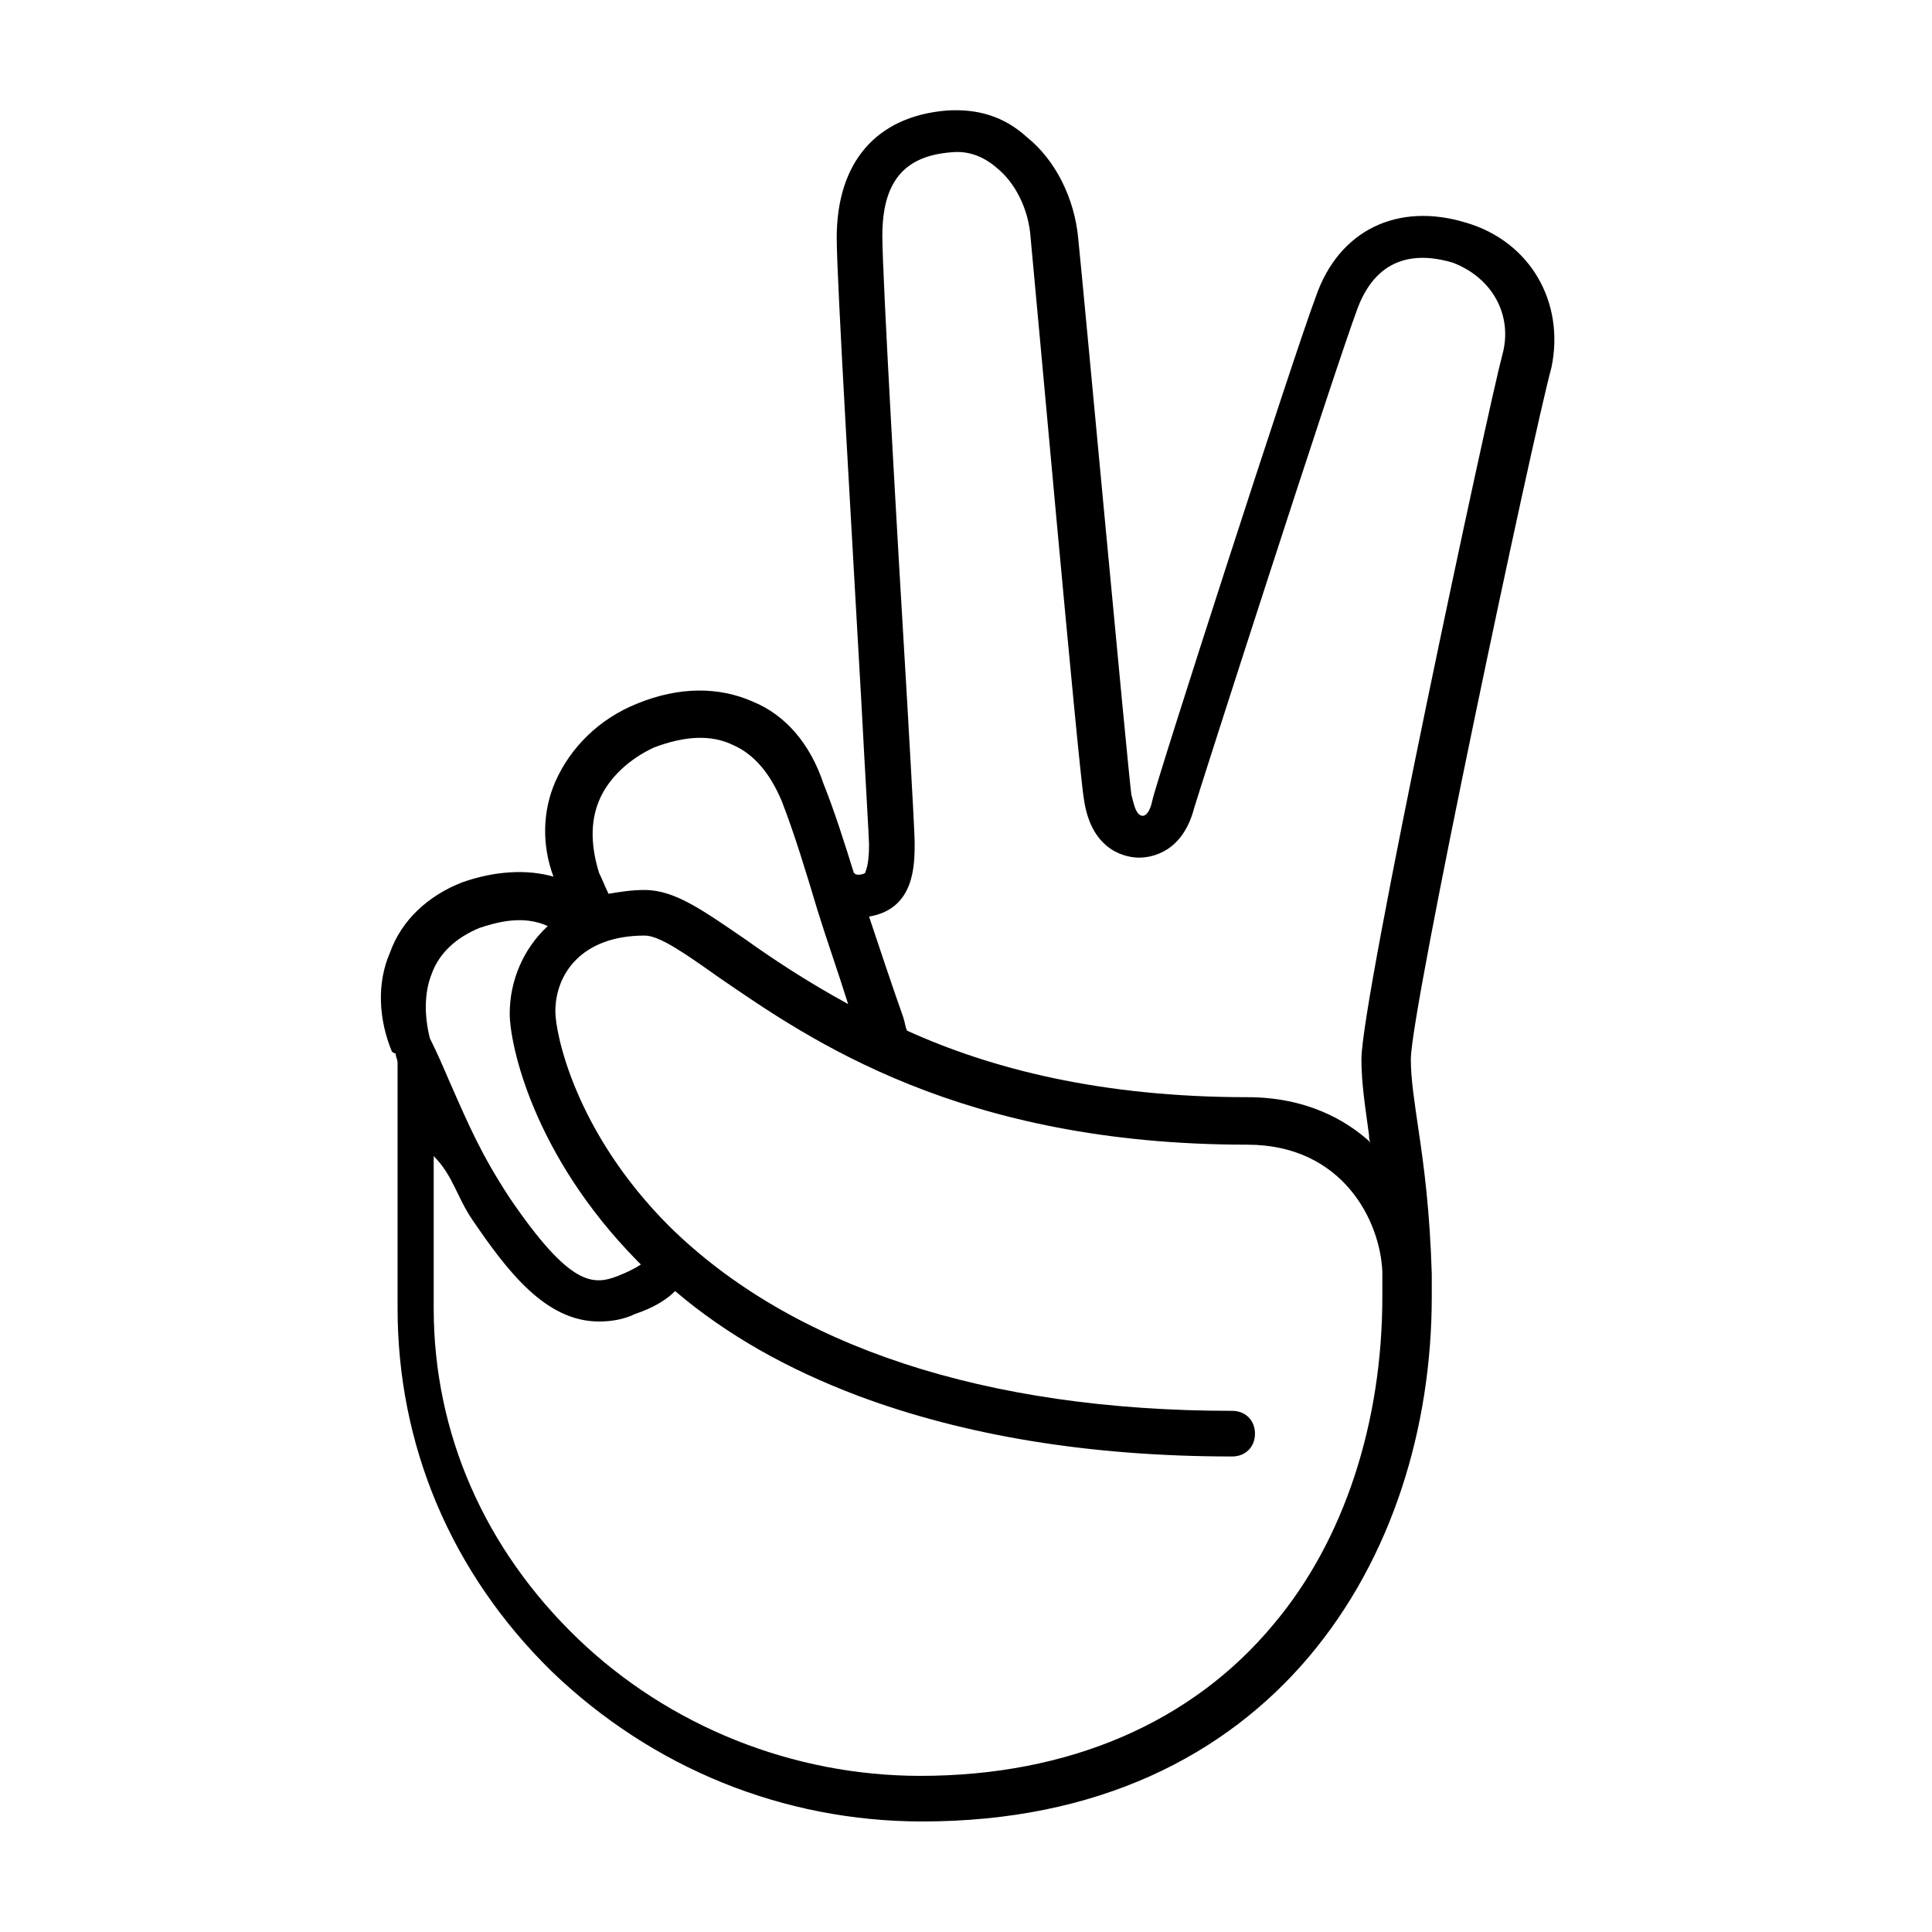 <?xml version="1.0" encoding="UTF-8"?>
<!-- The Best Svg Icon site in the world: iconSvg.co, Visit us! https://iconsvg.co -->
<svg fill="#000000" width="800px" height="800px" version="1.1" viewBox="144 144 512 512" xmlns="http://www.w3.org/2000/svg">
 <path d="m532.5 203.01c-18.137-5.543-33.754 2.016-39.801 19.648-5.543 14.609-42.32 128.47-43.328 133.51-0.504 2.519-1.512 4.031-2.519 4.031-2.016 0-2.519-4.031-3.023-5.543-1.008-7.559-12.594-133-14.105-147.62-1.008-10.578-6.047-20.656-13.602-26.703-6.047-5.535-13.102-7.551-21.16-7.047-18.641 1.512-29.223 13.602-29.223 33.754 0 11.082 4.031 78.594 6.551 123.43 1.008 19.145 2.016 35.77 2.016 37.281 0 6.047-1.008 7.055-1.008 7.559 0 0-0.504 0.504-2.016 0.504 0 0-0.504 0-1.008-0.504-2.519-8.062-5.039-16.121-8.062-23.68-3.527-10.578-10.078-18.137-18.641-21.664-9.07-4.031-19.648-4.031-30.73 0.504-10.078 4.031-17.633 11.586-21.664 20.656-3.527 8.062-3.527 17.129-0.504 25.191-7.055-2.016-15.617-1.512-24.184 1.512-9.07 3.527-16.121 10.078-19.145 18.641-3.527 8.062-3.023 17.633 0.504 26.199 0 0 0.504 0.504 1.008 0.504 0 1.008 0.504 1.512 0.504 2.519v64.988c0 36.273 14.105 70.031 40.809 96.227 26.703 25.695 61.465 39.801 98.242 39.801 93.203 0 135.02-70.031 135.02-139.05v-5.039-1.008c-0.504-16.625-2.016-28.215-3.527-38.289-1.008-7.055-2.016-13.098-2.016-18.641 0-13.098 32.242-164.75 37.281-183.39 3.531-17.129-5.539-33.25-22.668-38.289zm-229.74 153.16c2.519-6.047 8.062-11.082 14.609-14.105 8.062-3.023 15.113-3.527 21.16-0.504 5.543 2.519 9.574 7.559 12.594 14.609 3.527 9.07 6.551 19.145 9.574 29.223 2.519 8.062 5.543 16.625 8.062 24.688-11.082-6.047-20.152-12.09-27.207-17.129-11.082-7.559-18.641-13.098-26.703-13.098-3.527 0-6.551 0.504-9.574 1.008-1.008-2.016-1.512-3.527-2.519-5.543-2.012-6.555-2.512-13.105 0.004-19.148zm-44.332 45.848c2.016-5.543 6.551-9.574 12.594-12.09 4.535-1.512 11.586-3.527 18.137-0.504-6.551 6.047-10.078 14.609-10.078 23.176 0 8.062 6.047 37.281 33.754 65.496l1.008 1.008c-1.512 1.008-3.527 2.016-6.047 3.023-6.551 2.519-12.594 3.023-28.719-20.656-7.559-11.586-10.578-18.641-16.121-31.234-1.512-3.527-3.023-7.055-5.039-11.082-1.504-6.055-1.504-12.102 0.512-17.137zm223.19 172.3c-21.664 26.199-54.41 40.305-93.707 40.305-33.754 0-66.504-13.098-90.688-36.273-24.688-23.68-38.289-54.41-38.289-87.664v-40.305c5.039 5.039 6.047 10.578 10.078 16.625 9.574 14.105 19.648 27.207 33.754 27.207 3.023 0 6.551-0.504 9.574-2.016 4.535-1.512 8.062-3.527 10.578-6.047 13.602 11.586 29.727 20.656 48.367 27.711 28.215 10.578 61.465 16.121 99.25 16.121 3.527 0 6.047-2.519 6.047-6.047s-2.519-6.047-6.047-6.047c-65.496 0-116.88-17.129-149.13-48.871-25.191-25.191-30.23-51.387-30.23-56.93 0-10.078 7.055-20.152 23.68-20.152 4.031 0 11.082 5.039 19.648 11.082 24.184 16.625 63.984 44.336 140.06 44.336 25.191 0 35.266 20.152 35.77 33.754v6.551c0 33.258-10.074 64.492-28.715 86.66zm60.457-336.04c-3.527 13.098-37.281 170.29-37.281 186.41 0 6.551 1.008 12.594 2.016 20.152 0 0.504 0 1.512 0.504 2.016-6.551-6.047-17.129-12.09-32.746-12.09-38.793 0-68.016-7.559-90.184-17.633-0.504-1.008-0.504-2.016-1.008-3.527-3.023-8.566-6.047-17.633-9.07-26.703 12.09-2.016 12.09-13.602 12.09-19.648 0-1.512-0.504-11.586-2.016-37.785-2.519-41.816-6.551-112.35-6.551-122.93 0-14.105 5.543-21.16 18.137-22.168 4.535-0.504 8.566 1.008 12.09 4.031 5.039 4.031 8.566 11.082 9.07 18.641 1.008 10.078 12.594 139.55 14.105 148.62 2.016 14.609 12.09 15.617 14.609 15.617 3.527 0 11.586-1.512 14.609-13.098 1.008-3.527 36.777-114.87 43.328-132.5 5.543-14.609 16.625-14.609 25.191-12.09 10.586 4.023 16.125 14.098 13.105 24.68z"/>
</svg>